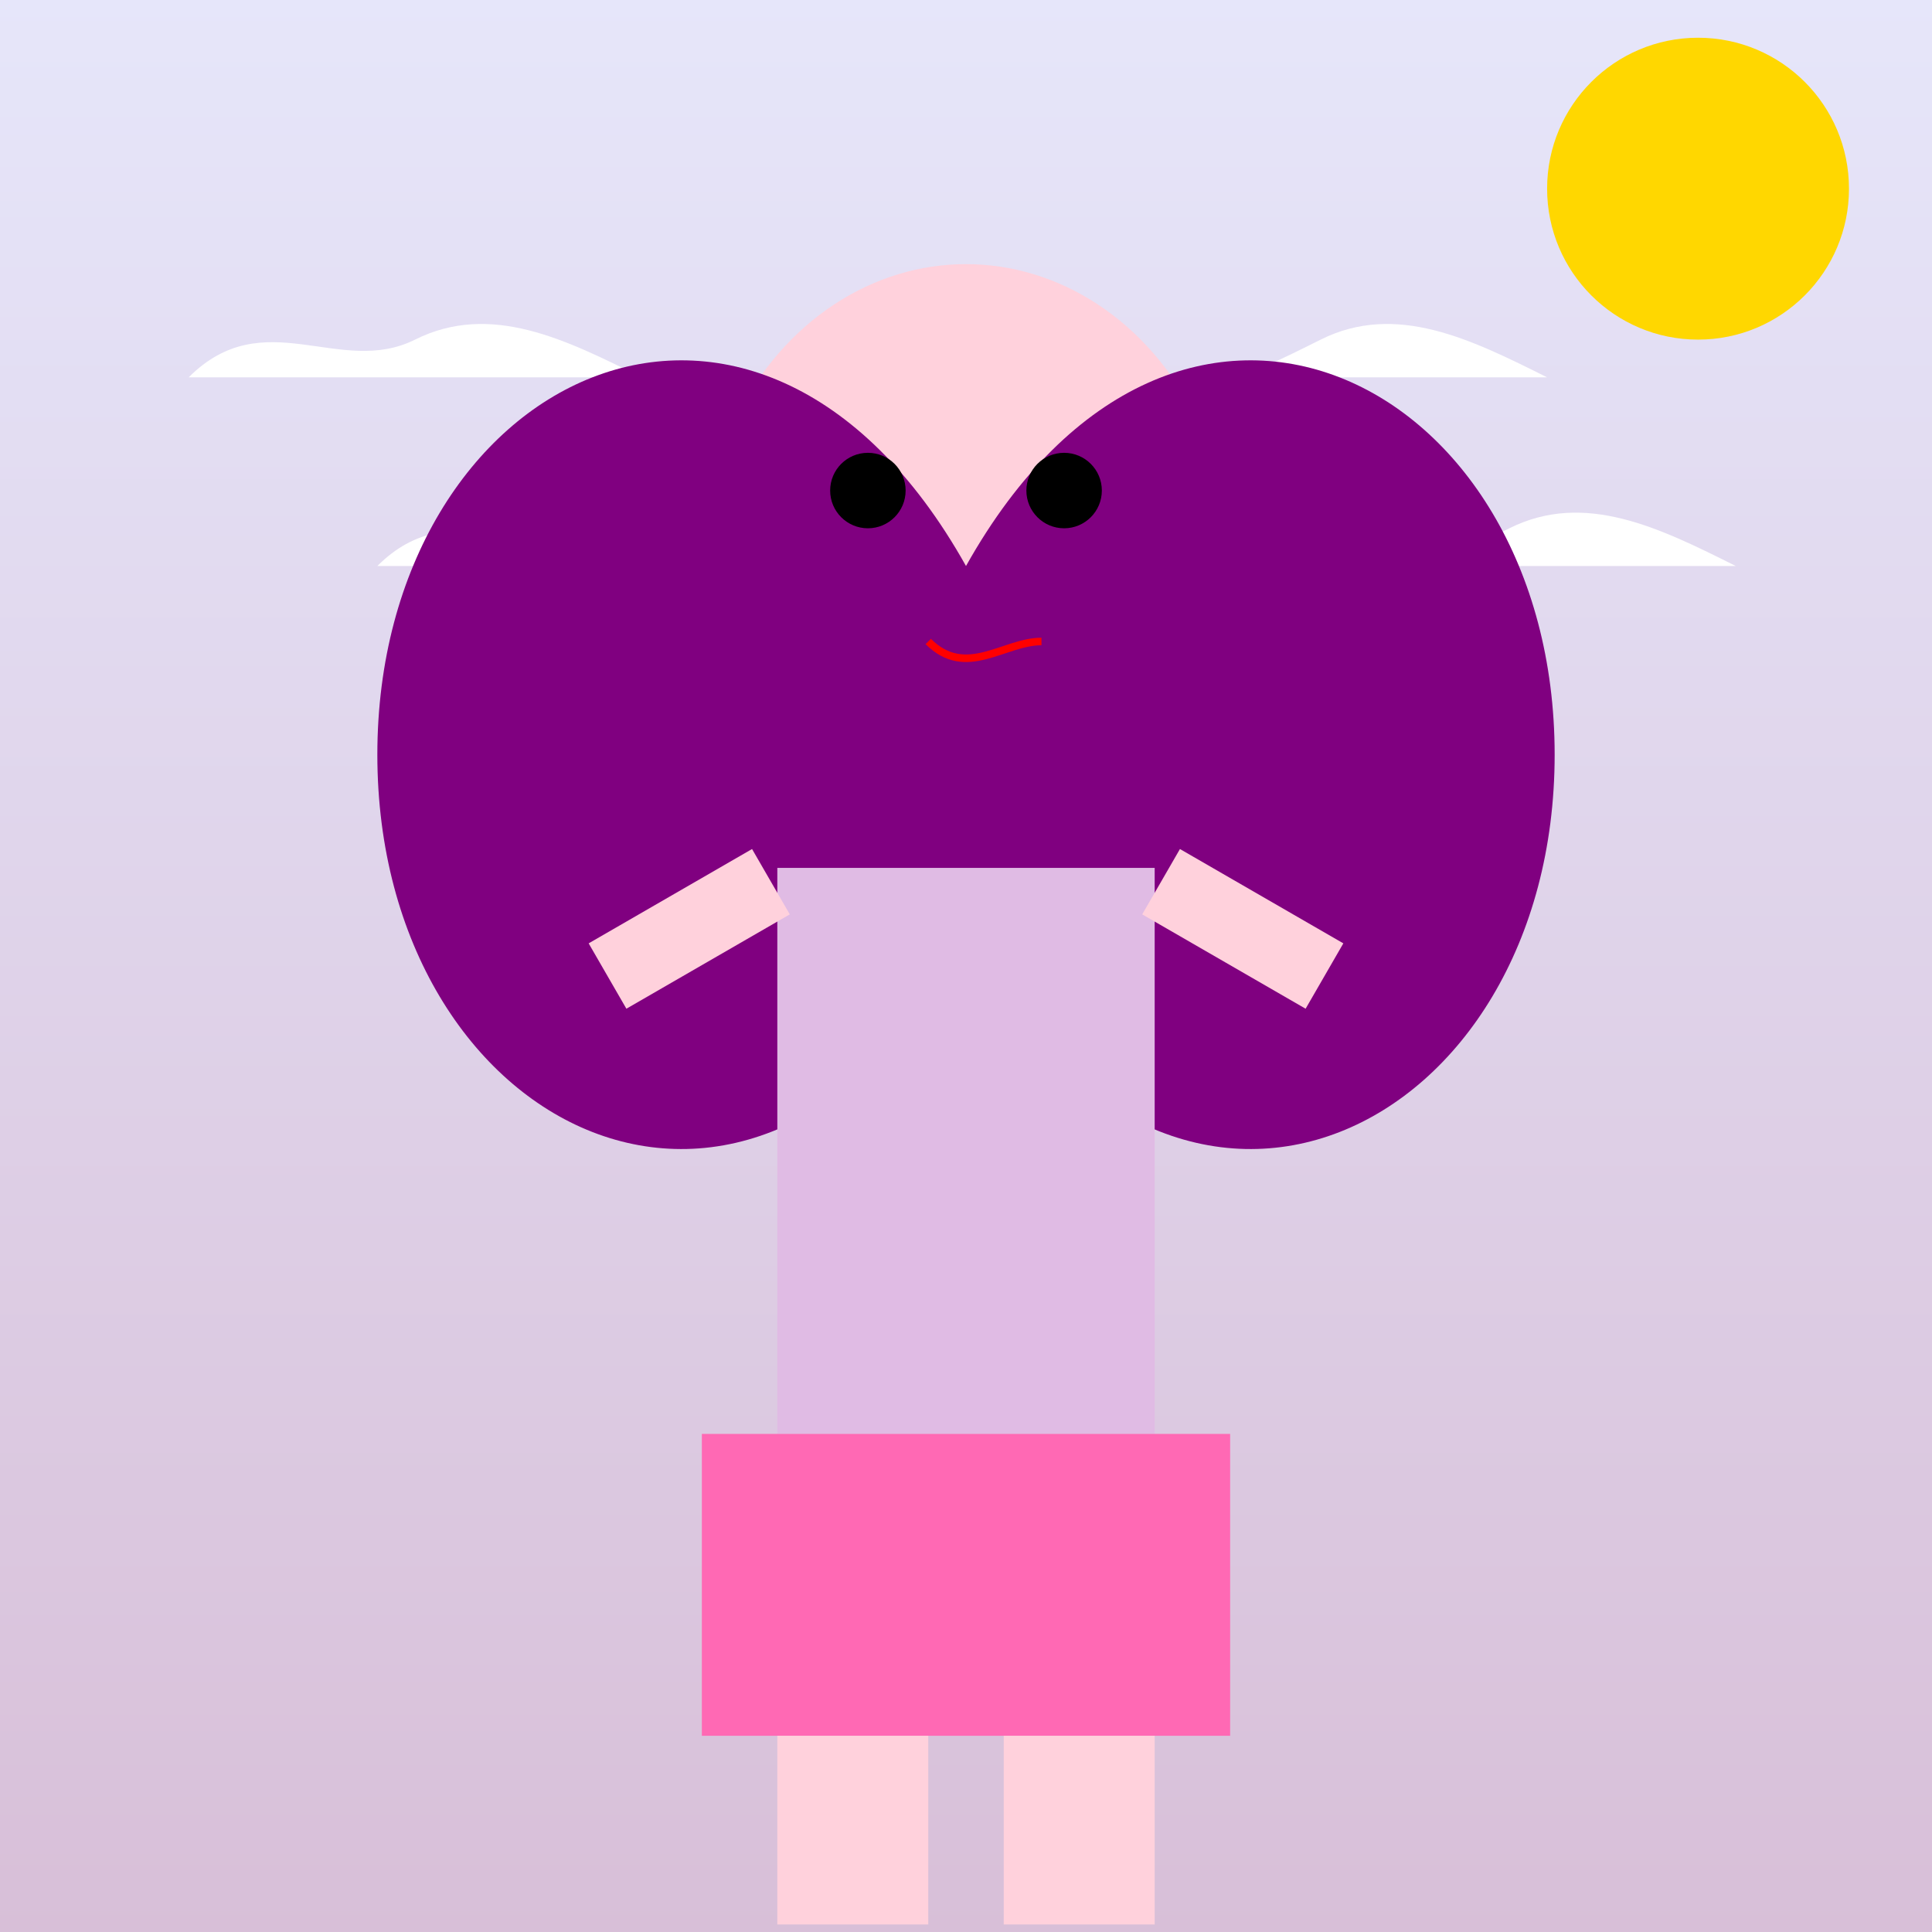 <!--

Generated by DrawGPT.
Free, open source, AI generated images in SVG, PNG, and HTML Canvas format.
https://drawgpt.ai

Created: 2025-05-13T00:26:33+00:00
-->
<svg   viewBox="0 0 512 512" xmlns="http://www.w3.org/2000/svg" xmlns:xlink="http://www.w3.org/1999/xlink">
  <rect x="0" y="0" width="512" height="512" fill="#333333" stroke="none"/>
  <title>Pink &amp; Purple Anime Girl</title>
  <desc>Anime girls: They never age! Probably because I forgot to include any wrinkles. ¯\_(ツ)_/¯</desc>
  <defs>
    <linearGradient id="grad-sky" x1="0%" y1="0%" x2="0%" y2="100%">
      <stop offset="0%" style="stop-color:#E6E6FA;stop-opacity:1"/>
      <stop offset="100%" style="stop-color:#D8BFD8;stop-opacity:1"/>
    </linearGradient>
  </defs>
  <rect id="background" class="background" width="512" height="512" fill="url(#grad-sky)"/>
  <circle id="sun" class="sun" cx="450" cy="50" r="40" fill="#FFD700">
    <animate attributeName="cx" dur="5s" values="450;400;450" repeatCount="indefinite" />
    <animate attributeName="cy" dur="5s" values="50;75;50" repeatCount="indefinite" />
  </circle>
  <path id="cloud1" class="cloud" d="M50,100 C70,80 90,100 110,90 C130,80 150,90 170,100 C190,110 210,100 230,90 C250,80 270,90 290,100 C310,110 330,100 350,90 C370,80 390,90 410,100" fill="white" />
  <path id="cloud2" class="cloud" d="M100,150 C120,130 140,150 160,140 C180,130 200,140 220,150 C240,160 260,150 280,140 C300,130 320,140 340,150 C360,160 380,150 400,140 C420,130 440,140 460,150" fill="white" />
  <g id="girl" class="girl">
    <ellipse id="head" class="head" cx="256" cy="150" rx="70" ry="80" fill="#FFD1DC"/>
    <path id="hair-back" class="hair" d="M256,150 C200,50 100,100 100,200 C100,300 200,350 256,250 Z" fill="#800080"/>
    <path id="hair-front" class="hair" d="M256,150 C312,50 412,100 412,200 C412,300 312,350 256,250 Z" fill="#800080"/>
    <circle id="eye-left" class="eye" cx="230" cy="130" r="10" fill="black"/>
    <circle id="eye-right" class="eye" cx="282" cy="130" r="10" fill="black"/>
    <path id="mouth" class="mouth" d="M246,170 C256,180 266,170 276,170" stroke="red" stroke-width="2" fill="none"/>
    <rect id="body" class="body" x="206" y="230" width="100" height="150" fill="#E0BBE4"/>
    <rect id="skirt" class="skirt" x="186" y="380" width="140" height="80" fill="#FF69B4"/>
    <rect id="arm-left" class="arm" x="156" y="250" width="50" height="20" fill="#FFD1DC" transform="rotate(-30,156,250)"/>
    <rect id="arm-right" class="arm" x="306" y="250" width="50" height="20" fill="#FFD1DC" transform="rotate(30,356,250)"/>
    <rect id="leg-left" class="leg" x="206" y="460" width="40" height="50" fill="#FFD1DC"/>
    <rect id="leg-right" class="leg" x="266" y="460" width="40" height="50" fill="#FFD1DC"/>
  </g>
  <animateTransform xlink:href="#girl" attributeName="transform" type="translate" values="0 0; 0 5; 0 0" dur="5s" repeatCount="indefinite" />
</svg>